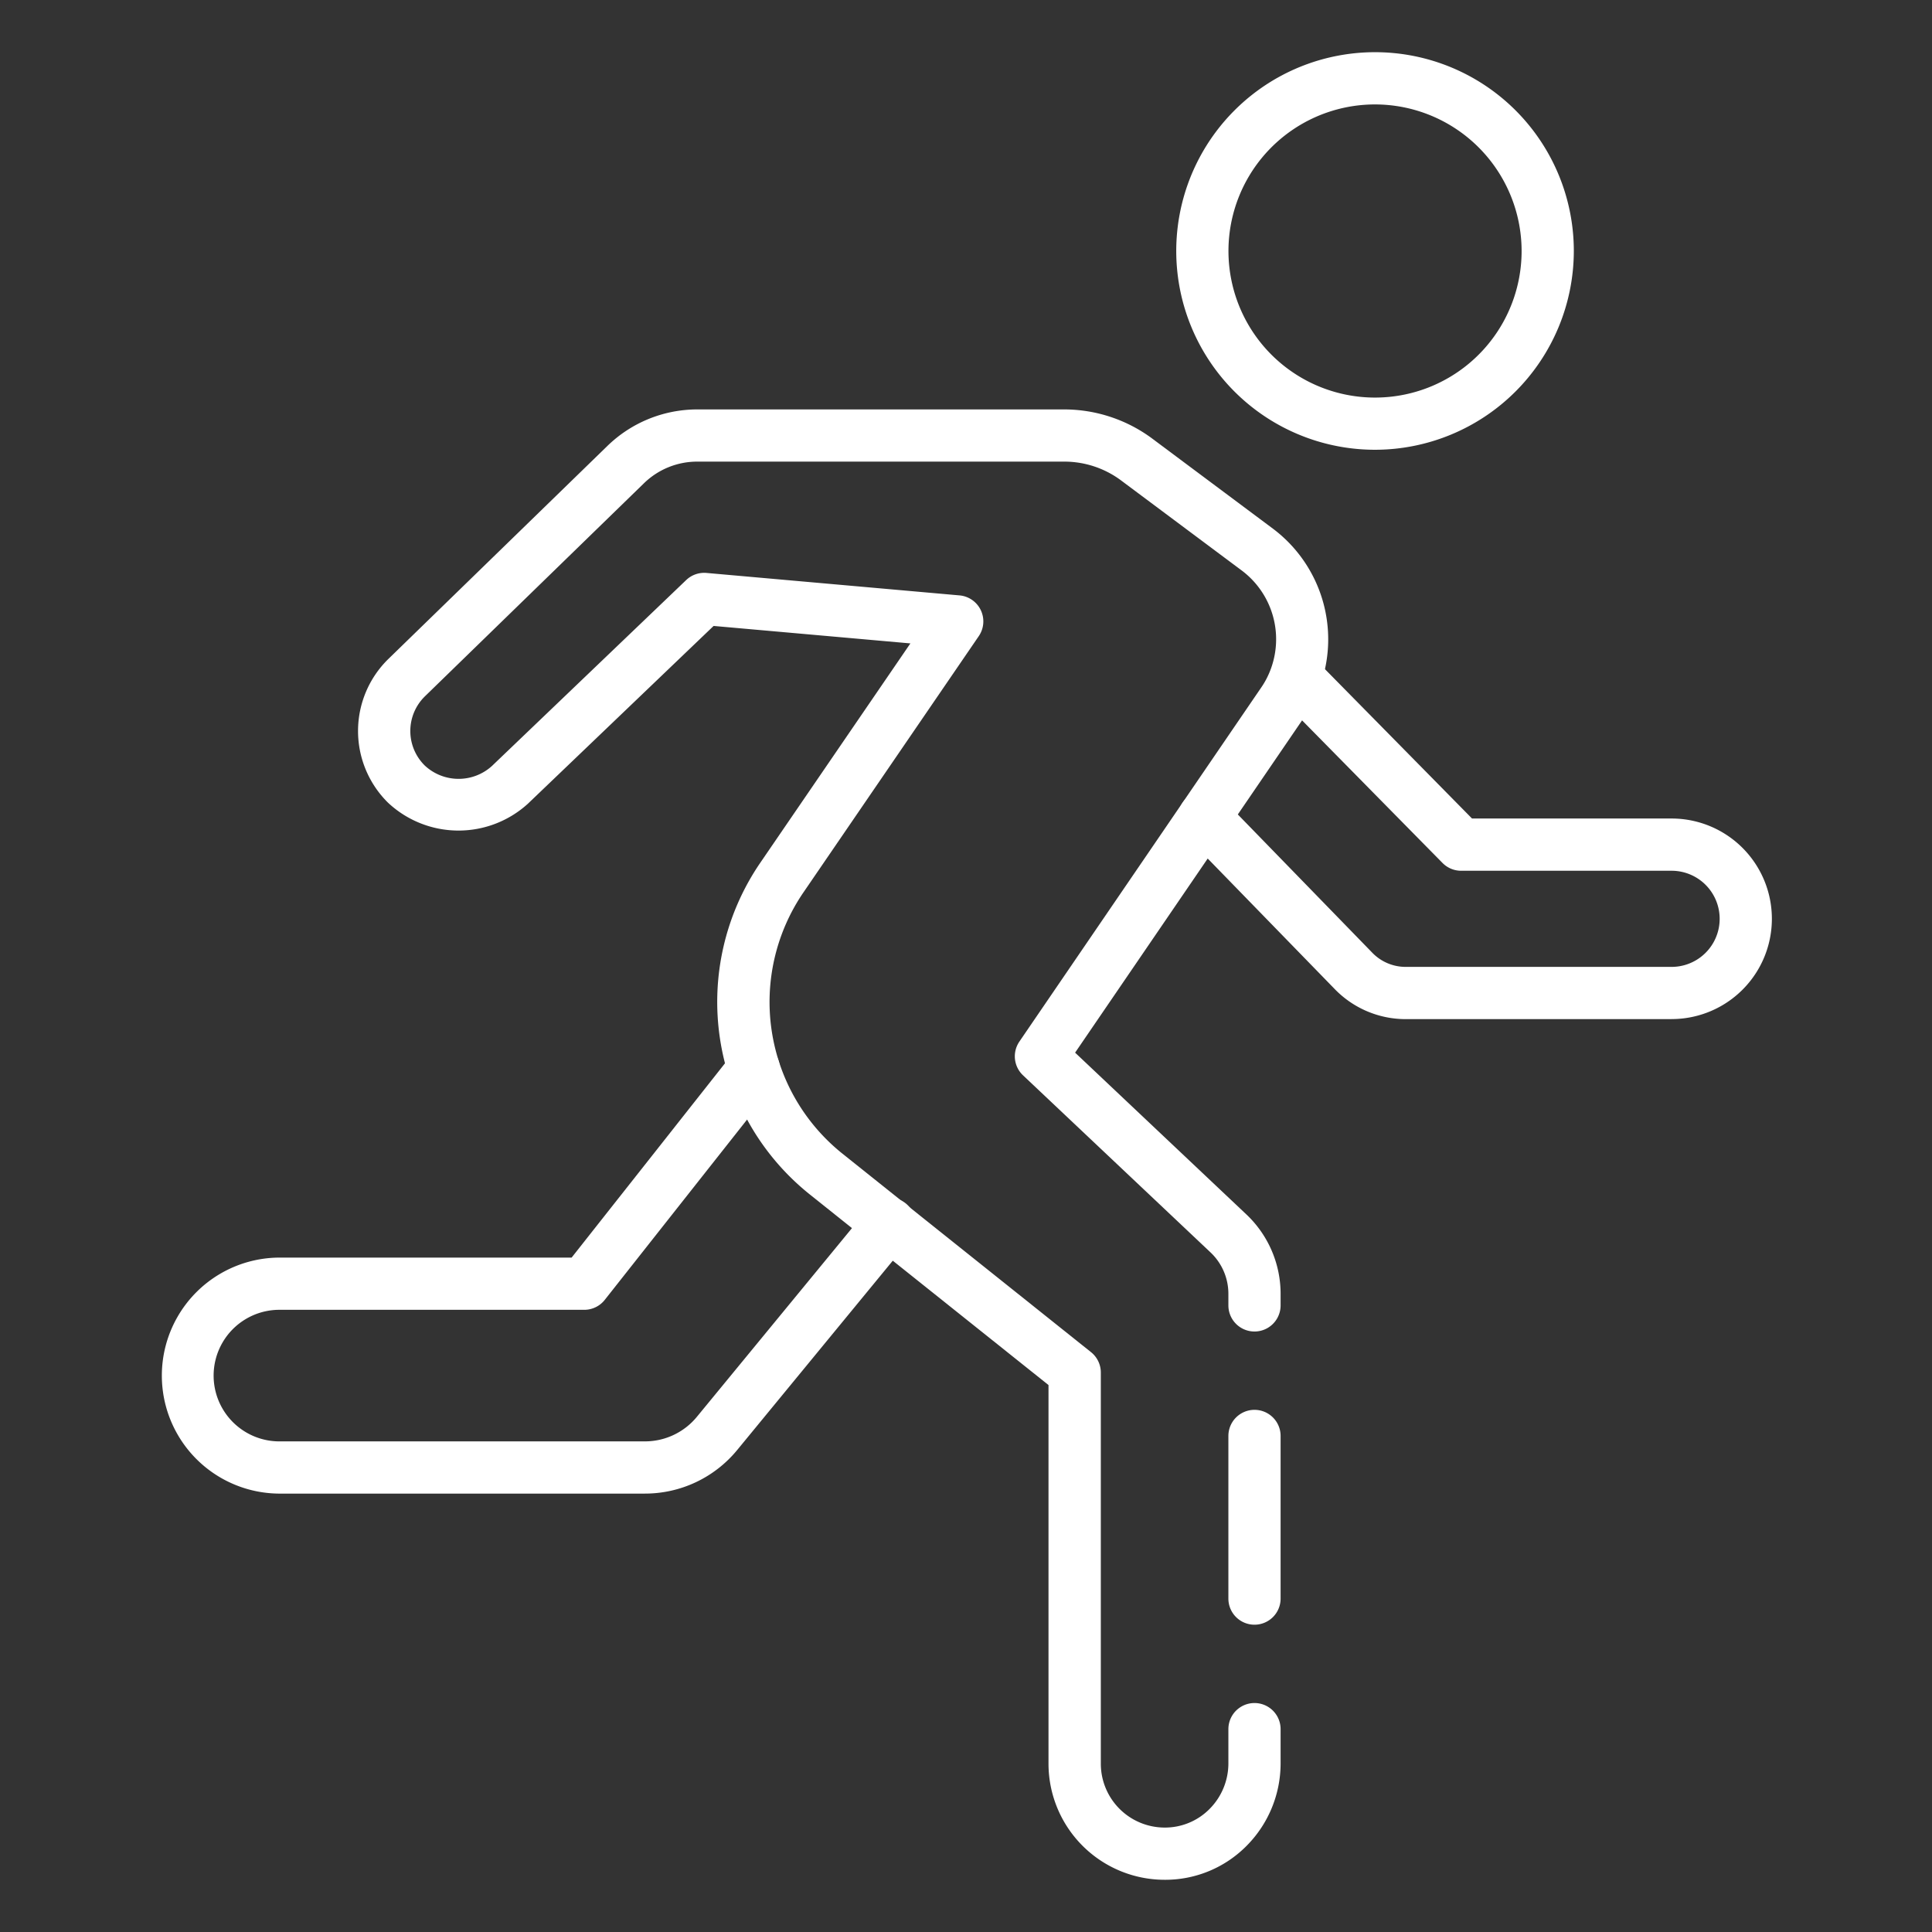 <?xml version="1.0" encoding="UTF-8"?> <svg xmlns="http://www.w3.org/2000/svg" xmlns:xlink="http://www.w3.org/1999/xlink" xmlns:svgjs="http://svgjs.com/svgjs" width="512" height="512" x="0" y="0" viewBox="0 0 74 74" style="enable-background:new 0 0 512 512" xml:space="preserve" class=""><rect x="0" y="0" width="74" height="74" fill="#333333" stroke="none"/> <g> <path xmlns="http://www.w3.org/2000/svg" d="m44.6 72a4.45 4.45 0 0 1 -4.44-4.45v-14.5l-9.154-7.309a9.44 9.44 0 0 1 -1.891-12.687l5.755-8.41-7.537-.669-7.111 6.807a3.948 3.948 0 0 1 -5.363-.04 3.858 3.858 0 0 1 .014-5.5l8.39-8.16a4.936 4.936 0 0 1 3.437-1.4h14.08a5.66 5.66 0 0 1 3.32 1.092l4.656 3.475a5.3 5.3 0 0 1 1.813 6.008 5.152 5.152 0 0 1 -.6 1.194l-8.79 12.868 6.558 6.194a4.186 4.186 0 0 1 1.313 3.047v.44a1 1 0 0 1 -2 0v-.44a2.181 2.181 0 0 0 -.684-1.59l-7.182-6.783a1 1 0 0 1 -.14-1.291l9.269-13.57a3.173 3.173 0 0 0 .375-.739 3.29 3.29 0 0 0 -1.123-3.733l-4.653-3.473a3.64 3.64 0 0 0 -2.132-.7h-14.08a2.921 2.921 0 0 0 -2.038.832l-8.394 8.165a1.857 1.857 0 0 0 0 2.642 1.9 1.9 0 0 0 2.572.021l7.442-7.123a1 1 0 0 1 .781-.273l9.69.86a1 1 0 0 1 .736 1.561l-6.719 9.82a7.439 7.439 0 0 0 1.488 9.994l9.53 7.61a1 1 0 0 1 .376.781v14.979a2.448 2.448 0 0 0 2.436 2.45 2.4 2.4 0 0 0 1.727-.711 2.473 2.473 0 0 0 .723-1.739v-1.32a1 1 0 0 1 2 0v1.32a4.479 4.479 0 0 1 -1.3 3.147 4.377 4.377 0 0 1 -3.15 1.303z" fill="#ffffff" data-original="#000000" style=""></path> <path xmlns="http://www.w3.org/2000/svg" d="m48.05 62.23a1 1 0 0 1 -1-1v-6.23a1 1 0 0 1 2 0v6.23a1 1 0 0 1 -1 1z" fill="#ffffff" data-original="#000000" style=""></path> <path xmlns="http://www.w3.org/2000/svg" d="m64.026 39.035h-10.191a3.783 3.783 0 0 1 -2.7-1.139l-5.729-5.888a1 1 0 0 1 1.434-1.4l5.73 5.892a1.775 1.775 0 0 0 1.265.534h10.191a1.841 1.841 0 1 0 0-3.682h-8.063a1 1 0 0 1 -.713-.3l-6.324-6.421 1.423-1.406 6.033 6.126h7.644a3.841 3.841 0 1 1 0 7.682z" fill="#ffffff" data-original="#000000" style=""></path> <path xmlns="http://www.w3.org/2000/svg" d="m24.694 57.208h-14.042a4.52 4.52 0 0 1 0-9.039h11.242l6.193-7.846a1 1 0 0 1 1.57 1.239l-6.494 8.227a1 1 0 0 1 -.785.38h-11.726a2.52 2.52 0 0 0 0 5.039h14.042a2.574 2.574 0 0 0 2-.943l6.582-8.008a1 1 0 1 1 1.545 1.269l-6.582 8.009a4.567 4.567 0 0 1 -3.545 1.673z" fill="#ffffff" data-original="#000000" style=""></path> <path xmlns="http://www.w3.org/2000/svg" d="m52.668 17.227a7.614 7.614 0 1 1 7.613-7.614 7.622 7.622 0 0 1 -7.613 7.614zm0-13.227a5.614 5.614 0 1 0 5.613 5.613 5.619 5.619 0 0 0 -5.613-5.613z" fill="#ffffff" data-original="#000000" style=""></path> </g> </svg> 